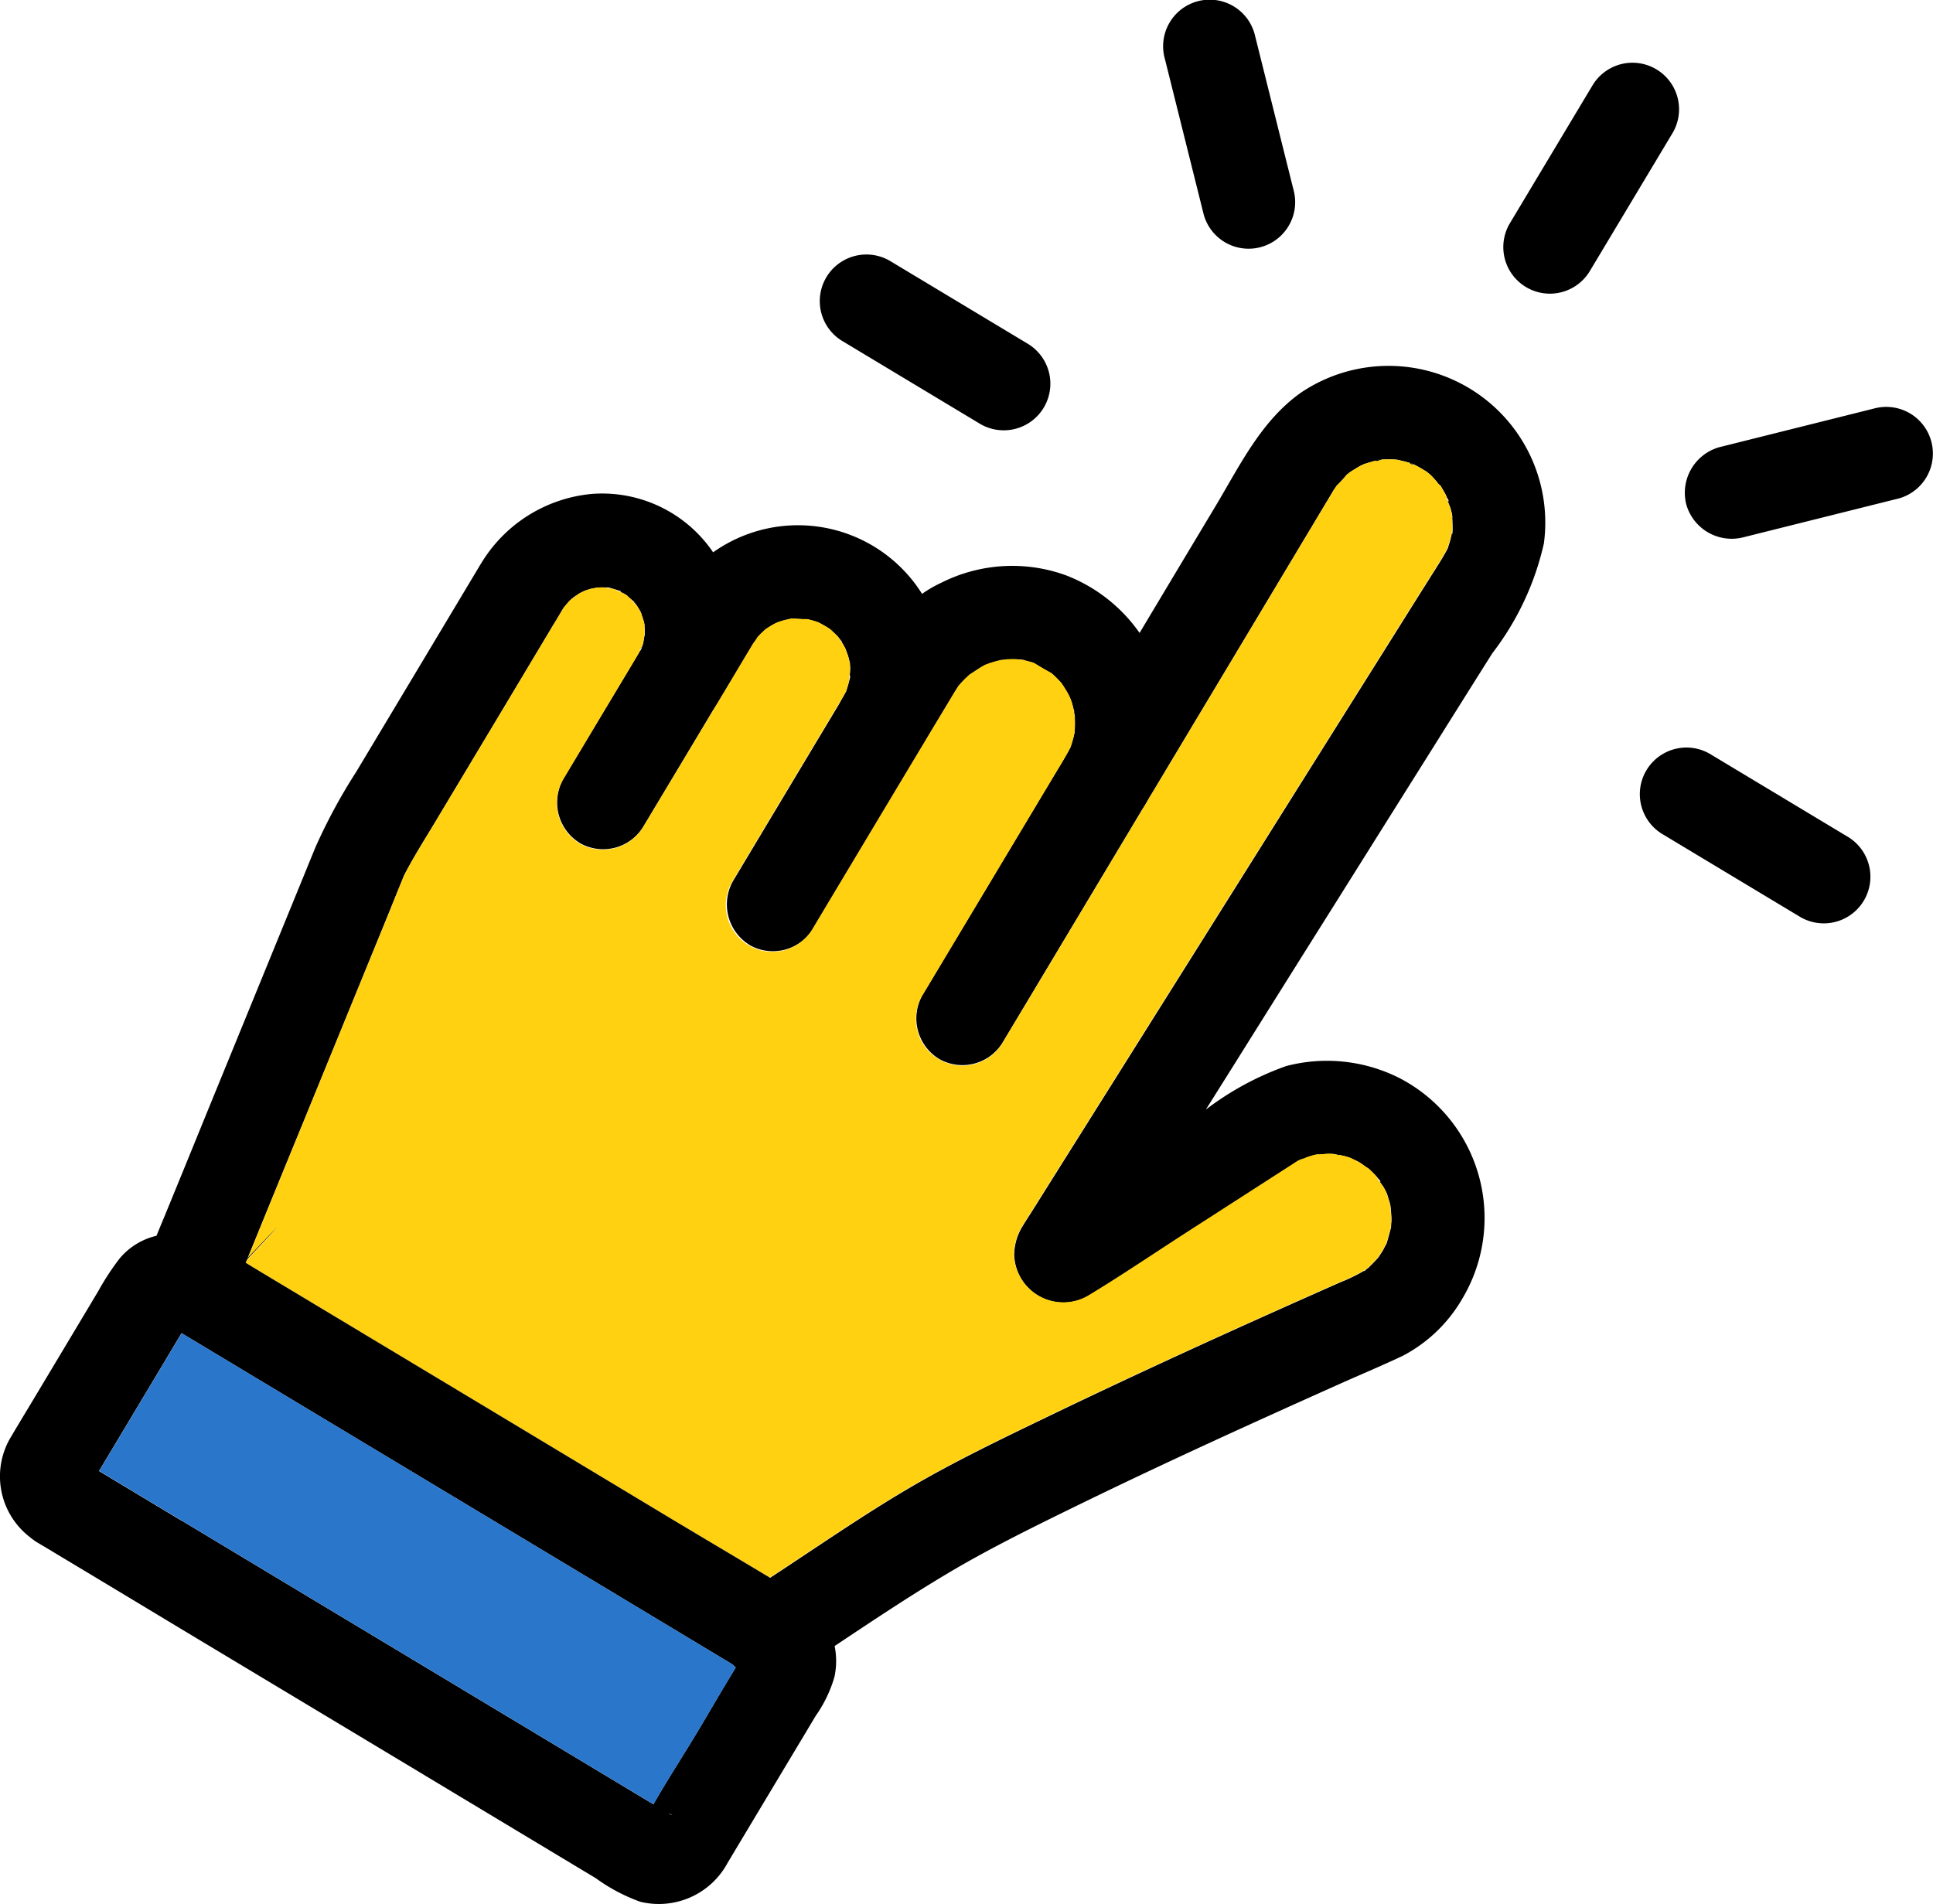 <svg id="ico_point" xmlns="http://www.w3.org/2000/svg" xmlns:xlink="http://www.w3.org/1999/xlink" width="68" height="67" viewBox="0 0 68 67">
  <defs>
    <clipPath id="clip-path">
      <rect id="長方形_23406" data-name="長方形 23406" width="68" height="67" fill="none"/>
    </clipPath>
  </defs>
  <g id="グループ_10564" data-name="グループ 10564" clip-path="url(#clip-path)">
    <path id="パス_4394" data-name="パス 4394" d="M109.044,32.434l2.545-4.248.36-.6a1.638,1.638,0,1,1,2.828,1.656l-2.545,4.248-.36.6a1.638,1.638,0,1,1-2.828-1.656" transform="translate(-55.935 -24.568)"/>
    <path id="パス_4395" data-name="パス 4395" d="M1.188,175.457l4.8-1.2.675-.169a1.641,1.641,0,0,1,.871,3.164l-4.8,1.2-.675.169a1.661,1.661,0,0,1-2.014-1.146,1.668,1.668,0,0,1,1.144-2.018" transform="translate(59.278 -159.718)"/>
    <path id="パス_4396" data-name="パス 4396" d="M29.238,319.87l4.24,2.55.6.361a1.64,1.64,0,0,1-1.653,2.833l-4.24-2.55-.6-.361a1.64,1.64,0,0,1,1.653-2.833" transform="translate(30.911 -293.346)"/>
    <path id="パス_4397" data-name="パス 4397" d="M274.759,7.549l-1.2-4.81-.169-.676a1.638,1.638,0,1,1,3.158-.872l1.2,4.81.169.676a1.638,1.638,0,1,1-3.158.872" transform="translate(-232.414 0)"/>
    <path id="パス_4398" data-name="パス 4398" d="M383.688,114.788l-4.24-2.55-.6-.361a1.64,1.64,0,0,1,1.653-2.833l4.24,2.55.6.361a1.64,1.64,0,0,1-1.653,2.833" transform="translate(-349.2 -99.868)"/>
    <path id="パス_4399" data-name="パス 4399" d="M478.467,680.56c.055.131.109.262.166.394a1.174,1.174,0,0,0,.164.235.69.69,0,0,0,.109.109.966.966,0,0,0,.147.115,1.247,1.247,0,0,0,.557.3,1.234,1.234,0,0,0,.652.027,1.187,1.187,0,0,0,.609-.194l.049-.033c.011-.005.019-.014.03-.019a1.385,1.385,0,0,0,.145-.1,1.662,1.662,0,0,0,.412-.47c.057-.131.112-.262.166-.391a1.631,1.631,0,0,0,0-.872c-.055-.131-.109-.263-.166-.394a1.217,1.217,0,0,0-.42-.459,1.251,1.251,0,0,0-.557-.3,1.234,1.234,0,0,0-.652-.027,1.185,1.185,0,0,0-.609.194c-.022.014-.044.027-.065.044a1.118,1.118,0,0,0-.12.079,1.609,1.609,0,0,0-.45.5c-.057.131-.112.263-.166.391a1.631,1.631,0,0,0,0,.872" transform="translate(-453.022 -622.625)"/>
    <path id="パス_4400" data-name="パス 4400" d="M208.022,212.04s0-.005-.006-.008a.253.253,0,0,0,.03.126.43.43,0,0,1-.025-.118" transform="translate(-157.13 -194.585)"/>
    <path id="パス_4401" data-name="パス 4401" d="M237.323,503.7a1,1,0,0,1-.065-.112.367.367,0,0,0,.065.112" transform="translate(-188.808 -462.146)"/>
    <path id="パス_4402" data-name="パス 4402" d="M367.574,303.649a.647.647,0,0,0-.025-.1.54.54,0,0,0,.033.194.3.3,0,0,0,0-.049.21.21,0,0,0-.005-.041" transform="translate(-329.767 -278.568)"/>
    <path id="パス_4403" data-name="パス 4403" d="M389.876,281.72c-.03,0-.057-.005-.087-.005s0,.019.175.022c-.019-.006-.041-.008-.06-.014a.1.1,0,0,0-.027,0" transform="translate(-353.973 -258.534)"/>
    <path id="パス_4404" data-name="パス 4404" d="M396.661,281.952c.257,0,.142-.014,0,0" transform="translate(-361.389 -258.747)"/>
    <path id="パス_4405" data-name="パス 4405" d="M463.889,288.693c-.011.014-.016.06-.005.153a.01.01,0,0,1,0-.008.859.859,0,0,1,0-.145" transform="translate(-433.985 -264.938)"/>
    <path id="パス_4406" data-name="パス 4406" d="M467.432,272.788a1.141,1.141,0,0,1-.1-.145c.044.1.082.142.1.145" transform="translate(-437.812 -250.209)"/>
    <path id="パス_4407" data-name="パス 4407" d="M552.832,276.189c.027-.055.052-.109.079-.156a.367.367,0,0,0-.079.156" transform="translate(-530.312 -253.32)"/>
    <path id="パス_4408" data-name="パス 4408" d="M555.419,256.809s0-.006-.005-.008a1.416,1.416,0,0,1-.09-.112.166.166,0,0,0-.033-.03.276.276,0,0,0,.128.15" transform="translate(-533.022 -235.54)"/>
    <path id="パス_4409" data-name="パス 4409" d="M562.6,251.946a.656.656,0,0,1-.131-.071.26.26,0,0,0,.131.071" transform="translate(-540.792 -231.15)"/>
    <path id="パス_4410" data-name="パス 4410" d="M566.368,250.879h-.011a.363.363,0,0,0,.183.033c-.057-.011-.117-.019-.172-.033" transform="translate(-545.052 -230.236)"/>
    <path id="パス_4411" data-name="パス 4411" d="M581.357,254.4a.869.869,0,0,1-.136.1s-.008.005-.011.011c.107-.046.147-.09.147-.107" transform="translate(-561.089 -233.466)"/>
    <path id="パス_4412" data-name="パス 4412" d="M166.084,188.868a6.015,6.015,0,0,1,.379-1.553c.025-.057.046-.115.071-.172.1-.254.21-.508.314-.763q.7-1.706,1.394-3.412,1.617-3.954,3.231-7.9c.221-.539.439-1.077.66-1.613a19.681,19.681,0,0,1,1.422-2.628q2.071-3.453,4.137-6.907c.145-.238.281-.481.439-.708a5.088,5.088,0,0,1,3.741-2.171,4.719,4.719,0,0,1,4.243,2.059c.011-.011.025-.019.038-.03a5.153,5.153,0,0,1,7.311,1.49,4.334,4.334,0,0,1,.693-.4,5.544,5.544,0,0,1,4.372-.252,5.637,5.637,0,0,1,2.587,2.026q1.334-2.231,2.674-4.465c.86-1.438,1.613-3.016,3.018-4a5.513,5.513,0,0,1,8.531,5.312,9.886,9.886,0,0,1-1.815,3.869q-1.056,1.677-2.109,3.358-1.654,2.633-3.307,5.269-1.805,2.871-3.6,5.739c-.352.563-.707,1.124-1.059,1.687.006,0,.011-.008.016-.011a10.357,10.357,0,0,1,2.808-1.518,5.658,5.658,0,0,1,3.976.418,5.543,5.543,0,0,1,2.224,7.76,5.211,5.211,0,0,1-2.1,2.018c-.764.361-1.547.686-2.32,1.034-3.152,1.411-6.3,2.844-9.4,4.364-1.318.645-2.639,1.3-3.911,2.034-1.487.864-2.92,1.824-4.353,2.778l-.565.375c-.232.153-.459.312-.69.459-.057.041-.115.079-.175.118-.011.005-.019.014-.03.019a.262.262,0,0,1-.06.033,1.458,1.458,0,0,1-.5.156.3.3,0,0,1-.049.006,1.753,1.753,0,0,1-1-.205,0,0,0,0,1,0,0c-.03-.016-.057-.033-.087-.052a1.588,1.588,0,0,1-.27-.216,1.34,1.34,0,0,1-.24-.325,1.677,1.677,0,0,1,.494-2.182c.022-.016.044-.03.065-.044l.027-.019c.27-.172.54-.347.808-.522,1.626-1.064,3.22-2.174,4.893-3.158,1.585-.932,3.256-1.731,4.909-2.529,3.392-1.635,6.822-3.191,10.266-4.714a5.912,5.912,0,0,0,.846-.413l.046-.03c.044-.03.071-.052.085-.06s.038-.041.049-.052a4.6,4.6,0,0,0,.319-.334c0-.005.005-.008.008-.014.046-.077.1-.148.142-.224s.085-.167.131-.246c0,0,0-.005.005-.008a.03.03,0,0,1,0-.014c.052-.178.1-.356.147-.536,0,0,0-.005,0-.005v-.006c0-.074.011-.148.014-.219.006-.175-.025-.35-.025-.522,0,.079,0,.128,0,.153a1,1,0,0,0-.019-.205c-.027-.112-.068-.221-.1-.334l-.008-.033c-.035-.074-.071-.148-.112-.221s-.106-.153-.164-.232c.044.041.066.022-.005-.058-.025-.027-.052-.057-.074-.085h0c-.035-.041-.071-.082-.109-.12s-.087-.087-.131-.128c-.019-.019-.041-.035-.06-.055-.112-.06-.224-.161-.336-.224-.041-.025-.183-.09-.254-.126s-.186-.063-.216-.074a2.36,2.36,0,0,0-.232-.049c.041.016.011.022-.183-.035h.008a1.434,1.434,0,0,0,.158.03.522.522,0,0,0-.15-.03h-.008l-.016,0a.01.01,0,0,0,.008,0c-.055,0-.109-.005-.164-.005-.128,0-.278.03-.412.022-.046.008-.1.019-.139.03a3.024,3.024,0,0,0-.3.1c.025,0-.008.019-.161.055,0,0,.008,0,.011-.006q.074-.021.147-.049a.382.382,0,0,0-.136.044s-.008,0-.011.005a.712.712,0,0,1-.079.022l.068-.016-.107.057c-.005,0-.011.008-.019.014-.049.027-.093.06-.142.09l-3.668,2.362c-1.157.744-2.3,1.523-3.477,2.236a1.736,1.736,0,0,1-2.655-1.414,1.948,1.948,0,0,1,.267-.962c.117-.2.246-.391.368-.585q.843-1.345,1.689-2.69l5.534-8.809q2.579-4.11,5.158-8.214l1.22-1.944.418-.664c.21-.334.426-.659.606-1.006v0a0,0,0,0,1,0,0c0-.011.005-.022.008-.035.019-.074.049-.145.068-.219.03-.11.052-.222.076-.331a.406.406,0,0,1,.011-.041.64.64,0,0,0-.022.142c.016-.005.022-.063.022-.142a.017.017,0,0,1,0-.011c0-.15-.008-.358-.011-.4s0-.074-.005-.109c0-.016,0-.03-.005-.044v-.005c-.019-.079-.041-.161-.044-.169-.019-.079-.082-.211-.12-.323.033.063.076.074.016-.038-.016-.027-.03-.055-.044-.082a.045.045,0,0,1,0-.033.074.074,0,0,0,0,.025c-.03-.06-.06-.118-.093-.175s-.068-.115-.1-.17l-.019-.027.036.03c-.019-.019-.038-.035-.057-.057l.016.022c-.142-.131-.131-.134-.085-.093-.085-.093-.166-.194-.259-.282-.008-.008-.049-.044-.093-.079a.015.015,0,0,0-.011-.008s-.006,0-.008-.005c-.044-.041-.085-.077-.085-.077s.03.036.066.063l-.033-.022a3.992,3.992,0,0,0-.379-.219l.041.005a.321.321,0,0,1-.046-.008.345.345,0,0,0-.044-.025.322.322,0,0,0-.1-.033,1.238,1.238,0,0,0,.139.057s0,0,.005,0c-.2-.025-.221-.074-.147-.06a.206.206,0,0,0-.03-.011c-.147-.049-.3-.079-.447-.115l-.142-.011a3.905,3.905,0,0,0-.4.006c.011-.006.022-.008.035-.014l-.06.016h-.022a.47.47,0,0,0-.1.016c.033-.006.076-.008.117-.016a.078.078,0,0,1,.025,0c-.221.079-.251.06-.191.033-.147.033-.289.079-.434.126-.044.019-.087.038-.128.06-.123.066-.235.142-.352.213-.044.036-.09.068-.128.1a4.35,4.35,0,0,1-.355.386c-.033.049-.066.1-.1.15-.014.022-.027.044-.041.068l-.295.492c-.136.227-.273.454-.409.684-.164.273-.33.547-.494.823q-2.481,4.142-4.967,8.29c-.112.189-.227.377-.341.566l-.057.1a1.655,1.655,0,0,1-2.24.591,1.674,1.674,0,0,1-.587-2.245c.057-.1.106-.2.161-.3l.025-.068c.038-.115.071-.23.1-.347.011-.046.019-.1.03-.142.008-.191.011-.377,0-.569.008.025.014.052.025.085a1.062,1.062,0,0,1-.027-.134v-.041c0-.071-.027-.123-.03-.1-.019-.093-.044-.186-.071-.279-.005-.019-.027-.074-.049-.131s-.082-.178-.1-.205c-.057-.1-.123-.2-.186-.3,0-.005-.008-.014-.014-.022l-.005-.005a.058.058,0,0,0-.011-.014c-.006-.008-.011-.011-.014-.016-.082-.09-.164-.178-.254-.26-.025-.025-.052-.046-.079-.071-.2-.109-.409-.232-.606-.353-.038-.014-.079-.03-.12-.041-.1-.027-.191-.052-.289-.074h.093c-.049,0-.1-.011-.153-.014l-.011,0a.233.233,0,0,0-.1-.005,3.182,3.182,0,0,0-.322,0c-.1,0-.2.025-.3.025.03,0,.055,0,.079,0a.678.678,0,0,0-.106.016c-.117.027-.235.063-.349.1-.03.011-.079.033-.123.046,0,0,0,0-.006,0-.2.1-.368.23-.554.342-.027.025-.055.046-.079.071a3.884,3.884,0,0,0-.292.3c-.011.011-.019.022-.027.03s-.008.011-.008.014c-.046.068-.09.139-.134.211s-.079.134-.12.2l-1,1.662a1.638,1.638,0,1,1-2.827-1.657l.115-.208a.252.252,0,0,0,.027-.06s0-.005,0-.008c.025-.076.052-.164.06-.191.016-.057.027-.117.044-.175a.412.412,0,0,0,.005.055.236.236,0,0,1,0-.063.194.194,0,0,1,.008-.038c.025-.082.008-.128-.005-.107a1.943,1.943,0,0,0,.019-.243c0-.019,0-.065-.006-.12v-.019a.041.041,0,0,1,0-.019.49.49,0,0,0-.011-.071c-.019-.068-.033-.137-.052-.2-.014-.049-.074-.2-.087-.249-.03-.06-.06-.118-.071-.139s-.046-.074-.071-.112c.014,0,.006-.036-.046-.09-.022-.025-.044-.049-.063-.074l0,0c-.022-.025-.044-.052-.068-.076-.076-.077-.158-.145-.235-.222a.008.008,0,0,1-.005,0c-.052-.036-.106-.068-.115-.074-.093-.057-.191-.107-.287-.161,0,0,0,0-.005,0-.1-.036-.2-.066-.308-.093-.027-.005-.057-.014-.087-.019-.188.008-.387-.022-.576-.014-.109.027-.218.049-.325.082-.027.008-.082.027-.134.046a0,0,0,0,0,0,0c-.006,0-.008,0-.014.006-.049.022-.1.046-.117.057-.093.049-.18.107-.268.164a.059.059,0,0,0-.016.011s-.008.006-.014.011h0c-.014.014-.025.022-.03.027-.079.074-.156.148-.229.227-.011.011-.019.025-.03.036-.044.085-.112.161-.161.241-.117.194-.232.388-.349.582q-.422.709-.846,1.414a1.638,1.638,0,1,1-2.827-1.654v0l.008-.014a.838.838,0,0,0,.052-.112c0,.008.006.011.014.005l.025-.041s0-.005,0-.008a.1.1,0,0,0,.011-.03c.008-.027.019-.057.027-.085a.061.061,0,0,1,.008-.014l-.006.006c.011-.027.019-.052.027-.079.022-.085.03-.2.057-.3v0c0-.036.005-.071.005-.109,0-.087-.008-.175-.011-.26a.01.01,0,0,1,0-.008.816.816,0,0,0-.019-.087c-.022-.093-.06-.181-.085-.271a.01.01,0,0,0,0-.008.9.9,0,0,0-.052-.115c-.038-.068-.079-.134-.123-.2a.022.022,0,0,0,.011.005.071.071,0,0,1-.016-.014l-.06-.093c-.041-.063-.063-.071-.063-.052a2.506,2.506,0,0,1-.2-.181c-.027-.019-.055-.038-.082-.055a1.784,1.784,0,0,0-.175-.082c.052.011.063-.011-.038-.044-.033-.011-.065-.022-.1-.03a0,0,0,0,1,0,0l-.079-.025a.608.608,0,0,0-.106-.022c.022-.006-.016-.027-.093-.03l-.079,0a.356.356,0,0,1-.082-.025.548.548,0,0,0,.071.025c-.063,0-.123-.005-.186,0-.022,0-.063,0-.106.006a.01.01,0,0,1-.008,0c-.076.014-.186.033-.216.041-.079.022-.156.049-.235.076-.057.03-.117.057-.175.09-.035.022-.074.049-.112.077,0-.014-.033-.005-.082.044-.016.016-.035.036-.055.052l-.022.014h.008c-.022.019-.046.041-.068.063-.071.068-.134.156-.2.227-.025.038-.049.074-.071.112-.1.17-.2.339-.306.509q-2.006,3.355-4.017,6.707c-.4.678-.835,1.345-1.2,2.045l-.022.041a.255.255,0,0,0-.014.027c-.03.077-.063.153-.093.227-.134.331-.27.662-.4.99l-3.037,7.429q-.995,2.424-1.984,4.85a.454.454,0,0,0-.022.055c-.014.033-.027.068-.044.1l-.115.284a.2.2,0,0,0-.011.022,3.715,3.715,0,0,0-.134.383c-.022.071-.033.148-.055.219a.2.2,0,0,1-.014.038v0a1.61,1.61,0,0,1-1.613,1.471,1.488,1.488,0,0,1-.246-.03,1.9,1.9,0,0,1-.551-.205s0,0-.006,0a1.44,1.44,0,0,1-.835-1.4M209,188.392c.033,0,.087-.055.134-.1l-.134.1m3.133-26.505c.006,0,0-.033-.008-.077,0,.022.005.049.008.077m-21.8,3.962a.24.24,0,0,0-.057-.041.292.292,0,0,0,.057.041" transform="translate(-161.027 -143.664)"/>
    <path id="パス_4413" data-name="パス 4413" d="M478.887,678.458l.028-.02a1.217,1.217,0,0,1,.609-.195,1.681,1.681,0,0,1,1.631.783l.165.392a1.654,1.654,0,0,1,0,.872l-.165.392a1.648,1.648,0,0,1-.587.589l-.028.02a1.217,1.217,0,0,1-.609.195,1.681,1.681,0,0,1-1.631-.783l-.165-.392a1.655,1.655,0,0,1,0-.872l.165-.392a1.648,1.648,0,0,1,.587-.589" transform="translate(-452.641 -622.408)"/>
    <path id="パス_4414" data-name="パス 4414" d="M518.223,277.07a1.655,1.655,0,0,0,2.24-.591c.109-.18.218-.364.328-.547q1.162-1.936,2.32-3.871a1.377,1.377,0,0,0,.065-.123,1.684,1.684,0,0,0-.652-2.122,1.652,1.652,0,0,0-2.221.561.047.047,0,0,0-.011.014l-.008.014v0c-.109.183-.218.364-.327.547q-1.163,1.936-2.32,3.872a1.672,1.672,0,0,0,.587,2.245" transform="translate(-497.824 -247.406)"/>
    <path id="パス_4415" data-name="パス 4415" d="M430.643,297.979a1.657,1.657,0,0,0,2.24-.59l.478-.8q1.695-2.83,3.389-5.657c.022-.038.044-.074.063-.112a1.684,1.684,0,0,0-.649-2.133,1.649,1.649,0,0,0-2.134.432,1.552,1.552,0,0,0-.106.156l-.48.8q-1.695,2.826-3.389,5.657a1.673,1.673,0,0,0,.59,2.245" transform="translate(-404.272 -264.726)"/>
    <path id="パス_4416" data-name="パス 4416" d="M335.106,324.8a1.657,1.657,0,0,0,2.24-.588c.207-.347.418-.694.625-1.042l4.421-7.382.057-.1a1.681,1.681,0,0,0-.644-2.144,1.657,1.657,0,0,0-2.24.588c-.207.347-.418.694-.625,1.042q-2.21,3.691-4.421,7.38a1.671,1.671,0,0,0,.587,2.245" transform="translate(-302.069 -287.54)"/>
    <path id="パス_4417" data-name="パス 4417" d="M205.718,224.525l.308.189,6.7,4.027q3.991,2.4,7.988,4.807c1.149.689,2.3,1.37,3.449,2.061,1.626-1.064,3.22-2.174,4.893-3.158,1.585-.932,3.256-1.731,4.909-2.529,3.392-1.635,6.822-3.191,10.266-4.714a5.908,5.908,0,0,0,.846-.413l.046-.03c.044-.03.071-.052.085-.06s.038-.041.049-.052c.115-.1.216-.219.319-.333,0-.006.005-.008.008-.014.046-.077.1-.148.142-.224s.085-.167.131-.246c0,0,0-.005.005-.008a.03.03,0,0,1,0-.014c.052-.178.1-.356.147-.536,0,0,0-.005,0-.005v-.006c0-.074.011-.148.014-.219.005-.175-.025-.35-.025-.522,0,.079,0,.128,0,.153a1,1,0,0,0-.019-.205c-.027-.112-.068-.221-.1-.334l-.008-.033c-.035-.074-.071-.148-.112-.221s-.106-.153-.164-.232l-.005-.006a.367.367,0,0,1-.066-.112.033.033,0,0,1-.008-.025h0c-.035-.041-.071-.082-.109-.12s-.087-.087-.131-.128c-.019-.019-.041-.035-.06-.055-.112-.06-.224-.161-.336-.224-.041-.025-.183-.09-.254-.126s-.186-.063-.216-.074a2.356,2.356,0,0,0-.232-.049c.041.016.011.022-.183-.036-.055,0-.109-.006-.164-.006-.128,0-.278.03-.412.022-.046.008-.1.019-.139.03a3.024,3.024,0,0,0-.3.1c.025,0-.008.019-.161.055l-.106.057c-.005,0-.011.008-.019.014-.049.027-.093.06-.142.09l-3.668,2.362c-1.157.744-2.3,1.523-3.477,2.236a1.736,1.736,0,0,1-2.655-1.414,1.948,1.948,0,0,1,.267-.962c.117-.2.246-.391.368-.585q.843-1.345,1.689-2.69l5.534-8.809q2.579-4.11,5.158-8.214l1.22-1.944.417-.664c.21-.334.426-.659.606-1.006v0a0,0,0,0,1,0,0c0-.011.005-.022.008-.035.019-.074.049-.145.068-.219.03-.109.052-.222.076-.331a.416.416,0,0,1,.011-.041.017.017,0,0,1,0-.011c0-.15-.008-.358-.011-.4s0-.074-.005-.109c0-.016,0-.03-.005-.044v-.006c-.019-.079-.041-.161-.044-.169-.019-.079-.082-.21-.12-.323l0,0a.253.253,0,0,1-.03-.126c-.03-.06-.06-.117-.093-.175s-.068-.115-.1-.17l-.019-.027a0,0,0,0,1,0,0s0,0,0,0c-.142-.131-.131-.134-.085-.093-.085-.093-.166-.194-.259-.282-.008-.008-.049-.044-.093-.079l-.011-.008s-.005,0-.008-.005-.014-.008-.019-.014l-.033-.022a4,4,0,0,0-.379-.219c-.2-.025-.221-.074-.147-.06a.212.212,0,0,0-.03-.011c-.147-.049-.3-.079-.448-.115l-.142-.011a3.883,3.883,0,0,0-.4.005c-.221.079-.251.06-.191.033-.147.033-.289.079-.434.126-.044.019-.087.038-.128.06-.123.066-.235.142-.352.213-.044.036-.09.068-.128.1a4.329,4.329,0,0,1-.355.386c-.033.049-.065.1-.1.15-.014.022-.027.044-.041.068l-.295.492c-.136.227-.273.454-.409.684-.164.273-.33.547-.494.823q-2.481,4.142-4.967,8.29c-.112.189-.227.377-.341.566-.016.033-.038.066-.057.1l-4.421,7.382c-.207.347-.418.695-.625,1.042a1.638,1.638,0,1,1-2.827-1.657q2.21-3.687,4.421-7.38c.207-.347.418-.694.625-1.042.057-.1.106-.2.161-.3.008-.022.016-.046.025-.068.038-.115.071-.23.1-.347.011-.046.019-.1.03-.142.008-.191.011-.377,0-.569a.543.543,0,0,1-.033-.194c-.019-.093-.044-.186-.071-.279-.005-.019-.027-.074-.049-.131s-.082-.178-.1-.205c-.057-.1-.123-.2-.186-.3l-.014-.022-.005-.005a.061.061,0,0,0-.011-.014c-.006-.008-.011-.011-.014-.016-.082-.09-.164-.178-.254-.26-.025-.025-.052-.046-.079-.071-.2-.109-.409-.232-.606-.353-.038-.014-.079-.03-.12-.041-.1-.027-.191-.052-.289-.074-.175,0-.207-.019-.175-.022a3.183,3.183,0,0,0-.322,0c-.1,0-.2.025-.3.025.03,0,.055,0,.079,0,.142-.014.257,0,0,0a.679.679,0,0,0-.106.016c-.117.027-.235.063-.349.1-.03.011-.079.033-.123.046,0,0,0,0-.006,0-.2.1-.368.23-.554.342-.027.025-.055.046-.079.071a3.87,3.87,0,0,0-.292.3c-.011.011-.019.022-.027.03s-.008.011-.008.014c-.046.068-.09.139-.134.21s-.079.134-.12.2l-1,1.662q-1.695,2.826-3.389,5.657l-.478.8a1.639,1.639,0,1,1-2.83-1.654q1.695-2.83,3.389-5.657l.48-.8c.038-.068.076-.139.115-.208a.251.251,0,0,0,.027-.06s0-.005,0-.008c.025-.076.052-.164.06-.191.016-.057.027-.117.044-.175-.011-.093-.005-.139.005-.153a1.938,1.938,0,0,0,.019-.243c0-.019,0-.066-.006-.12v-.019a.041.041,0,0,1,0-.019.488.488,0,0,0-.011-.071c-.019-.068-.033-.137-.052-.2-.014-.049-.074-.2-.087-.249-.03-.06-.06-.118-.071-.139s-.046-.074-.071-.112h0c-.016,0-.055-.046-.1-.145a.178.178,0,0,1-.008-.019l0,0c-.022-.025-.044-.052-.068-.076-.076-.077-.158-.145-.235-.221a.008.008,0,0,1-.005,0c-.052-.036-.106-.068-.115-.074-.093-.057-.191-.107-.287-.161,0,0,0,0-.005,0-.1-.036-.2-.066-.308-.093-.027-.005-.057-.014-.087-.019-.188.008-.388-.022-.576-.014-.109.027-.218.049-.325.082-.027.008-.082.027-.134.046a0,0,0,0,0,0,0c-.005,0-.008,0-.014.006-.049.022-.1.047-.117.057-.093.049-.18.107-.267.164a.059.059,0,0,0-.016.011s-.008.006-.014.011h0c-.014.014-.025.022-.03.027-.079.074-.156.148-.229.227-.011.011-.019.025-.03.036-.044.085-.112.161-.161.241-.117.194-.232.388-.349.582q-.422.709-.846,1.414-1.158,1.936-2.32,3.872c-.109.183-.218.366-.327.547a1.655,1.655,0,0,1-2.241.591,1.672,1.672,0,0,1-.587-2.245q1.158-1.936,2.32-3.872c.109-.183.218-.364.327-.547v0l.008-.014a.846.846,0,0,0,.052-.112v0a.367.367,0,0,1,.079-.156s0-.006,0-.008c.011-.027.019-.052.027-.079.022-.085.03-.2.057-.3v0c0-.036.005-.071.005-.109,0-.087-.008-.175-.011-.26a.01.01,0,0,1,0-.008.823.823,0,0,0-.019-.087c-.022-.093-.06-.18-.085-.271a.01.01,0,0,0,0-.008.9.9,0,0,0-.052-.115c-.038-.068-.079-.134-.123-.2a.276.276,0,0,1-.128-.15v0a2.518,2.518,0,0,1-.2-.181c-.027-.019-.055-.038-.082-.055a1.793,1.793,0,0,0-.175-.082s0,0-.005,0a.26.26,0,0,1-.131-.071,0,0,0,0,1,0,0l-.079-.025a.606.606,0,0,0-.106-.022.363.363,0,0,1-.183-.033c-.063,0-.123-.005-.186,0-.022,0-.063,0-.106.006a.01.01,0,0,1-.008,0c-.076.014-.186.033-.216.041-.079.022-.156.049-.235.076-.057.03-.117.057-.175.09-.035.022-.074.049-.112.077,0,.016-.041.06-.147.107l0,0c-.022.019-.046.041-.068.063-.071.068-.134.156-.2.227-.025.038-.049.074-.071.112-.1.17-.2.339-.306.509q-2.006,3.355-4.017,6.707c-.4.678-.835,1.345-1.2,2.045l-.022.041a.23.23,0,0,0-.014.027c-.03.076-.063.153-.093.227-.134.331-.27.662-.4.99l-3.037,7.429q-.995,2.424-1.984,4.85c.546-.571,1.01-1.055,1.083-1.124-.057.066-.379.41-1.105,1.178-.014.033-.027.068-.044.1" transform="translate(-197.083 -180.1)" fill="#ffd110"/>
    <path id="パス_4418" data-name="パス 4418" d="M708.874,525.6c.005.005.014.008.019.014.025-.027.052-.055.079-.082.726-.768,1.048-1.113,1.105-1.179-.074.068-.538.552-1.083,1.124-.041.038-.079.082-.12.123" transform="translate(-700.293 -481.206)"/>
    <path id="パス_4419" data-name="パス 4419" d="M470.279,534.611c.251-.427.508-.848.761-1.271q1.146-1.911,2.29-3.825a9.089,9.089,0,0,1,.75-1.146,2.4,2.4,0,0,1,1.3-.8,2.825,2.825,0,0,1,2.052.3c.344.2.682.407,1.021.612-.854.891-1.847,1.936-1.853,1.952a.329.329,0,0,1-.044.074c.819-.861,1.446-1.52,1.916-2.012l.035.019.308.189,6.7,4.027q3.991,2.4,7.988,4.807c1.149.689,2.3,1.37,3.449,2.061q.491.3.98.6a2.781,2.781,0,0,1,1.3,1.8,2.672,2.672,0,0,1-.005,1.091,4.6,4.6,0,0,1-.658,1.37l-2.265,3.779-.835,1.394a2.746,2.746,0,0,1-3.076,1.37,6.256,6.256,0,0,1-1.561-.828q-3.119-1.875-6.241-3.754l-8.067-4.848q-2.558-1.542-5.117-3.079c-.057-.033-.112-.065-.167-.1-.033-.017-.063-.036-.093-.055-.052-.033-.1-.068-.15-.107a.284.284,0,0,1-.057-.046,2.694,2.694,0,0,1-.66-3.576m25.777,7.653s0,0,0,.006l.03-.047a.069.069,0,0,1,.011-.019c-.016.019-.027.041-.044.06m-.041.063c-.057.093-.1.167-.106.178.005-.005.011-.016.022-.03a.159.159,0,0,1,.019-.027.114.114,0,0,1,.025-.038.885.885,0,0,1,.052-.085c-.008.008-.011.008-.011,0m.145.637a.368.368,0,0,0,.164.1c-.016-.008-.036-.024-.052-.033-.038-.022-.076-.041-.112-.063M493.4,547.9l0,0c.085.052.232.087-.016-.011l.014.008m-17.127-10.3q3.733,2.247,7.469,4.492,3.561,2.141,7.122,4.284l1.995,1.2c.491-.861,1.04-1.7,1.547-2.545.45-.752.887-1.515,1.348-2.264a.2.2,0,0,1,.019-.033c-.044-.025-.085-.052-.128-.077-.679-.41-1.365-.82-2.047-1.233l-7.21-4.336q-3.7-2.223-7.4-4.448l-2.421-1.457-.306-.183q-.471.787-.939,1.57l-1.965,3.281,2.915,1.753" transform="translate(-469.872 -484.088)"/>
    <path id="パス_4420" data-name="パス 4420" d="M512.824,574.892q1.457.878,2.915,1.753,3.733,2.247,7.469,4.492,3.561,2.141,7.122,4.284l1.995,1.2c.491-.861,1.04-1.7,1.547-2.545.45-.752.887-1.515,1.348-2.264a.687.687,0,0,1-.109-.109c-.68-.41-1.364-.82-2.047-1.233l-7.21-4.336-7.4-4.449-2.421-1.457-.306-.183q-.471.787-.939,1.569l-1.965,3.281" transform="translate(-509.336 -523.136)" fill="#2a76cb"/>
  </g>
</svg>
